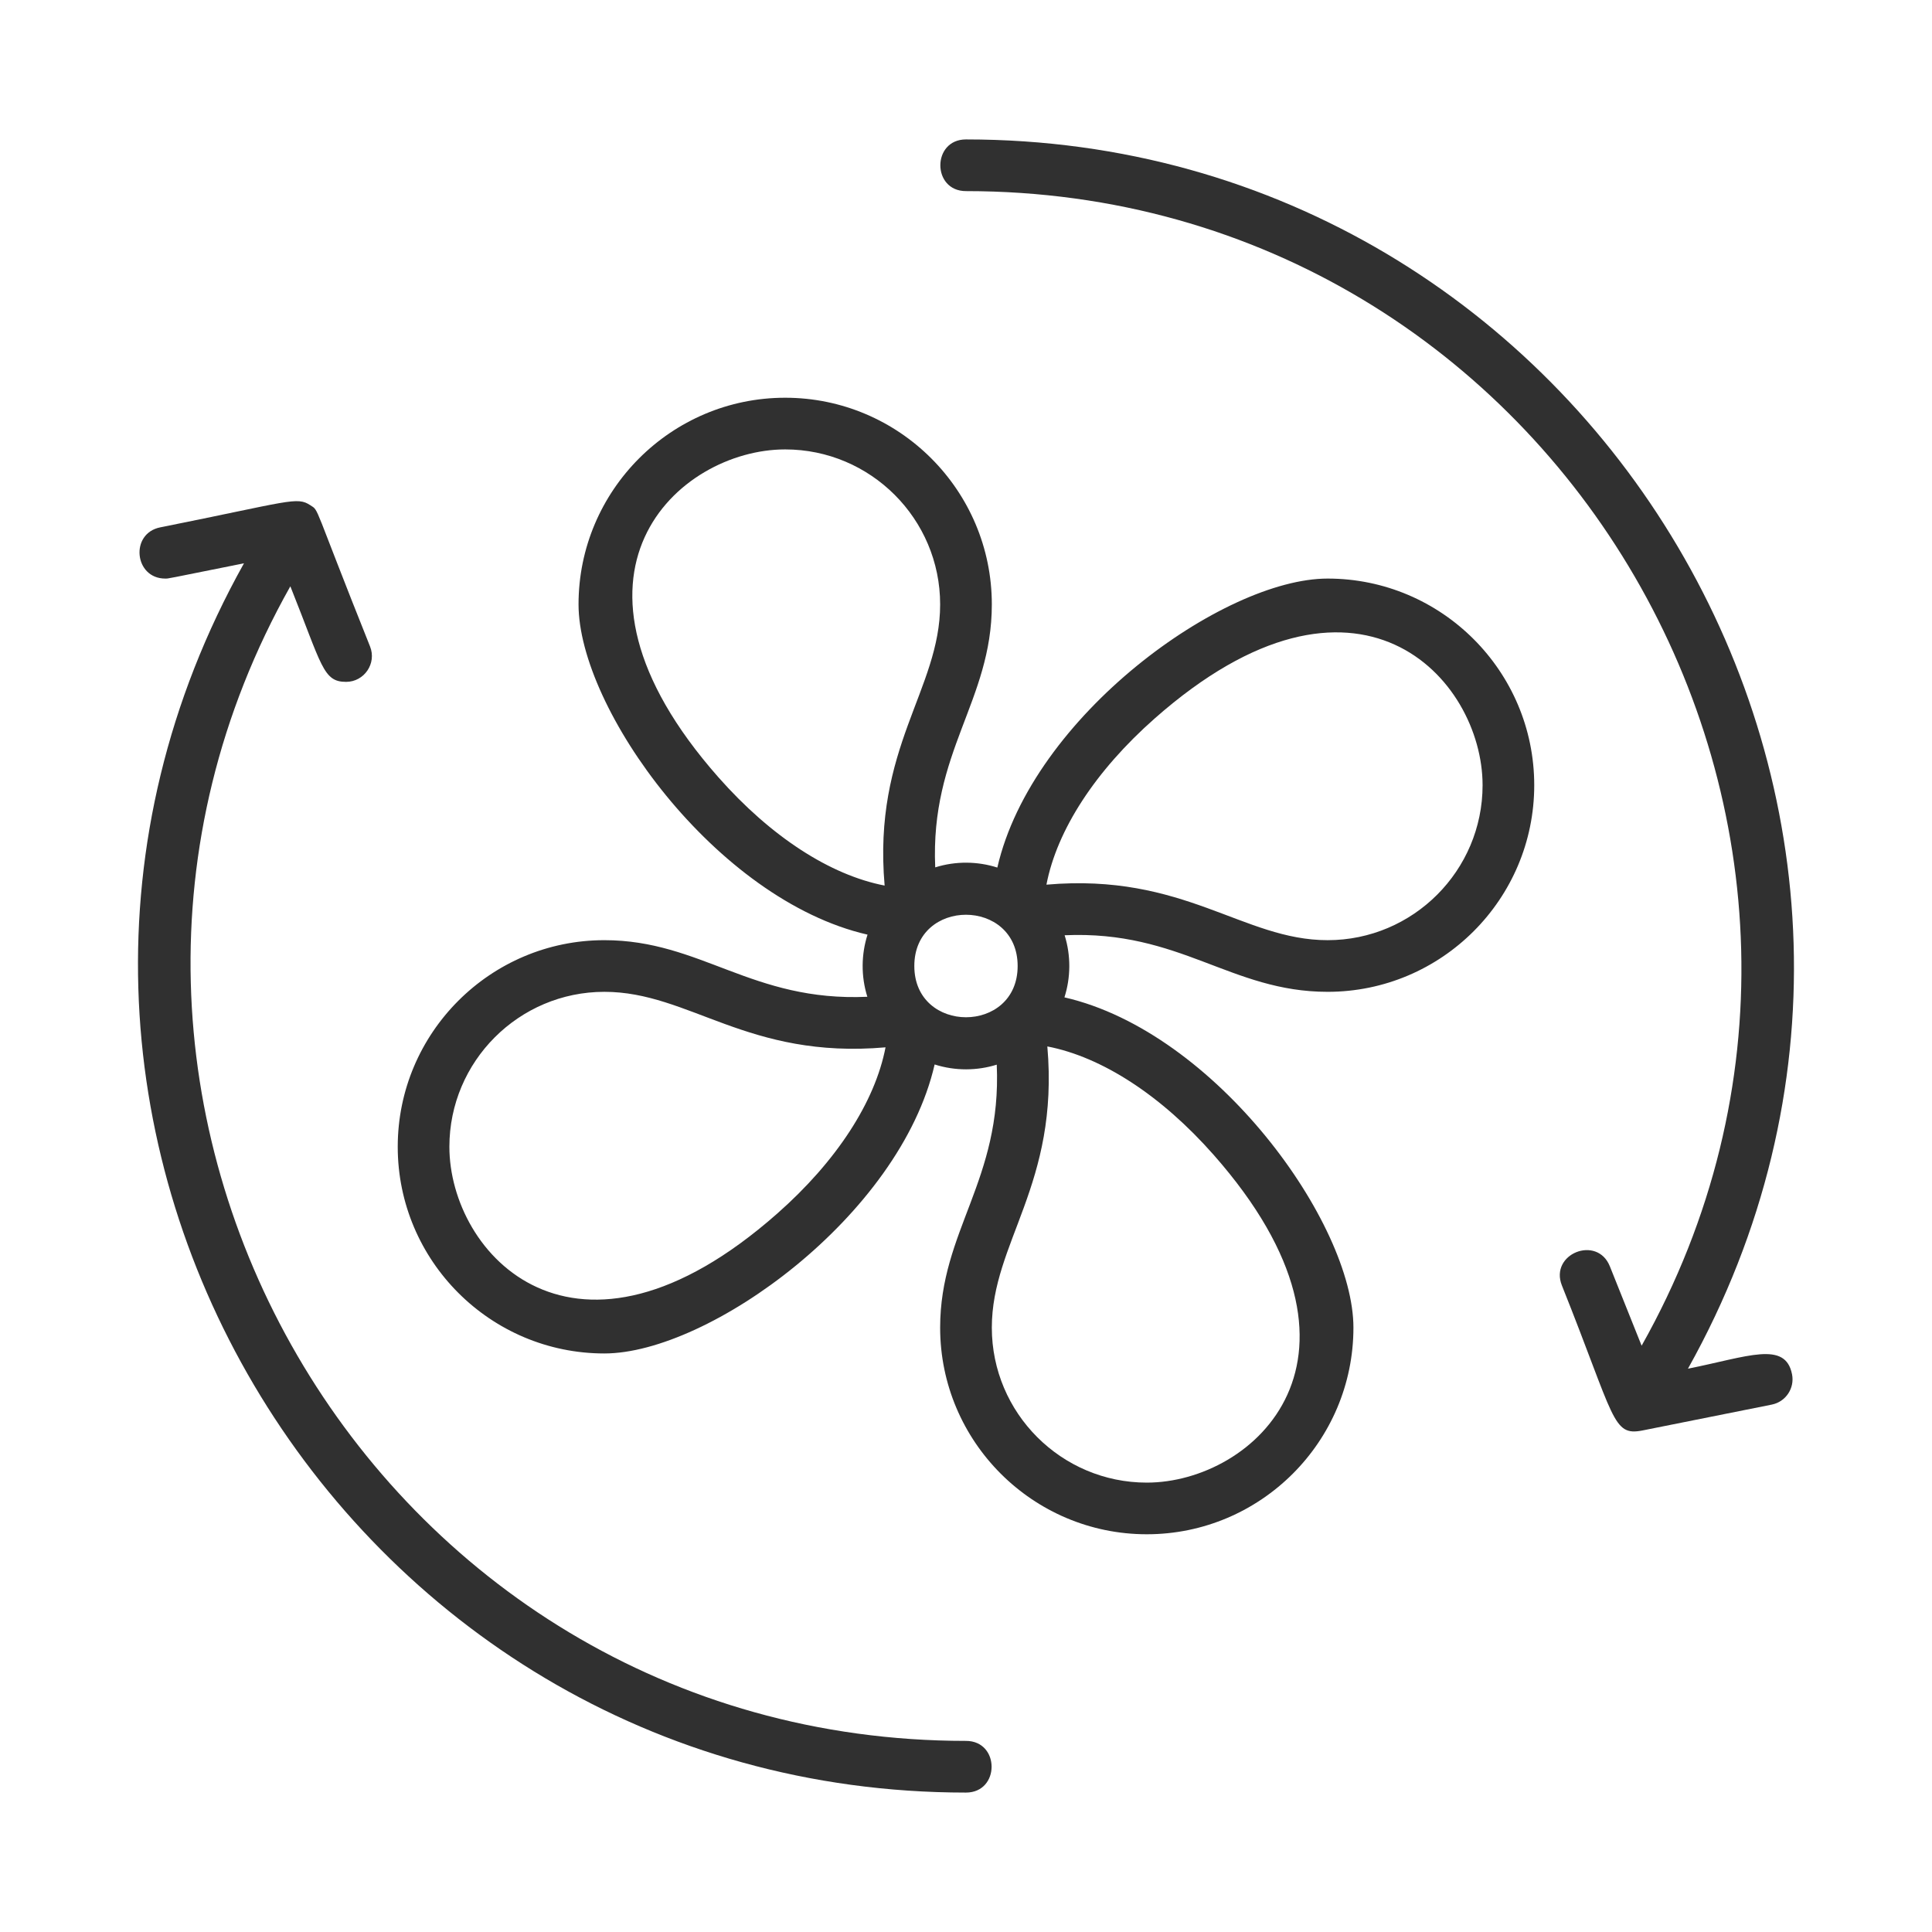 <svg width="60" height="60" viewBox="0 0 60 60" fill="none" xmlns="http://www.w3.org/2000/svg">
<g clip-path="url(#clip0_443_4258)">
<path d="M29.999 54.065C11.547 54.065 0.068 34.097 9.017 18.208C10.002 20.67 10.028 21.176 10.747 21.176C11.312 21.176 11.703 20.603 11.492 20.076C9.696 15.587 9.92 15.875 9.642 15.693C9.215 15.412 9.027 15.568 4.974 16.378C4.028 16.568 4.169 17.968 5.131 17.968C5.245 17.968 5.09 17.992 7.577 17.494C-2.012 34.65 10.524 55.67 29.999 55.67C31.06 55.67 31.061 54.065 29.999 54.065Z" fill="#303030"/>
<path d="M55.653 42.678C55.444 41.63 54.281 42.134 52.421 42.506C62.015 25.342 49.463 4.33 29.999 4.33C28.939 4.33 28.937 5.935 29.999 5.935C48.452 5.935 59.931 25.903 50.982 41.792L49.996 39.328C49.602 38.343 48.112 38.938 48.507 39.924C50.163 44.064 50.068 44.61 51.011 44.424C51.076 44.411 54.906 43.645 55.024 43.621C55.458 43.535 55.74 43.112 55.653 42.678Z" fill="#303030"/>
<path d="M41.23 17.968C37.992 17.968 32.054 22.232 30.973 26.943C30.36 26.747 29.683 26.737 29.044 26.937C28.885 23.343 30.802 21.776 30.802 18.77C30.802 15.231 27.923 12.352 24.384 12.352C20.846 12.352 17.967 15.231 17.967 18.77C17.967 22.007 22.231 27.946 26.942 29.026C26.746 29.64 26.736 30.316 26.936 30.956C23.343 31.115 21.776 29.198 18.769 29.198C15.23 29.198 12.352 32.077 12.352 35.615C12.352 39.154 15.23 42.033 18.769 42.033C22.007 42.033 27.945 37.769 29.026 33.058C29.672 33.264 30.349 33.253 30.955 33.064C31.114 36.657 29.197 38.224 29.197 41.231C29.197 44.769 32.076 47.648 35.615 47.648C39.153 47.648 42.032 44.769 42.032 41.231C42.032 37.993 37.768 32.055 33.057 30.974C33.252 30.362 33.263 29.685 33.063 29.045C36.66 28.886 38.22 30.802 41.23 30.802C44.769 30.802 47.647 27.924 47.647 24.385C47.647 20.846 44.769 17.968 41.23 17.968ZM22.309 24.137C16.758 17.843 21.062 13.957 24.384 13.957C27.038 13.957 29.197 16.116 29.197 18.77C29.197 21.423 27.098 23.212 27.473 27.502C25.781 27.176 23.939 25.984 22.309 24.137ZM24.136 37.69C17.843 43.241 13.956 38.938 13.956 35.615C13.956 32.961 16.115 30.802 18.769 30.802C21.417 30.802 23.215 32.901 27.501 32.526C27.175 34.219 25.984 36.061 24.136 37.69ZM28.395 30C28.395 27.877 31.604 27.879 31.604 30C31.604 32.124 28.395 32.121 28.395 30ZM37.69 35.864C43.241 42.157 38.937 46.044 35.615 46.044C32.961 46.044 30.802 43.885 30.802 41.231C30.802 38.582 32.9 36.783 32.526 32.498C34.218 32.824 36.06 34.016 37.69 35.864ZM41.23 29.198C38.595 29.198 36.778 27.101 32.498 27.474C32.823 25.781 34.015 23.94 35.863 22.31C42.156 16.759 46.043 21.062 46.043 24.385C46.043 27.039 43.884 29.198 41.23 29.198Z" fill="#303030"/>
</g>
<defs>
<clipPath id="clip0_443_4258">
<rect width="51.429" height="51.429" fill="white" transform="translate(4.285 4.286)"/>
</clipPath>
</defs>
</svg>
